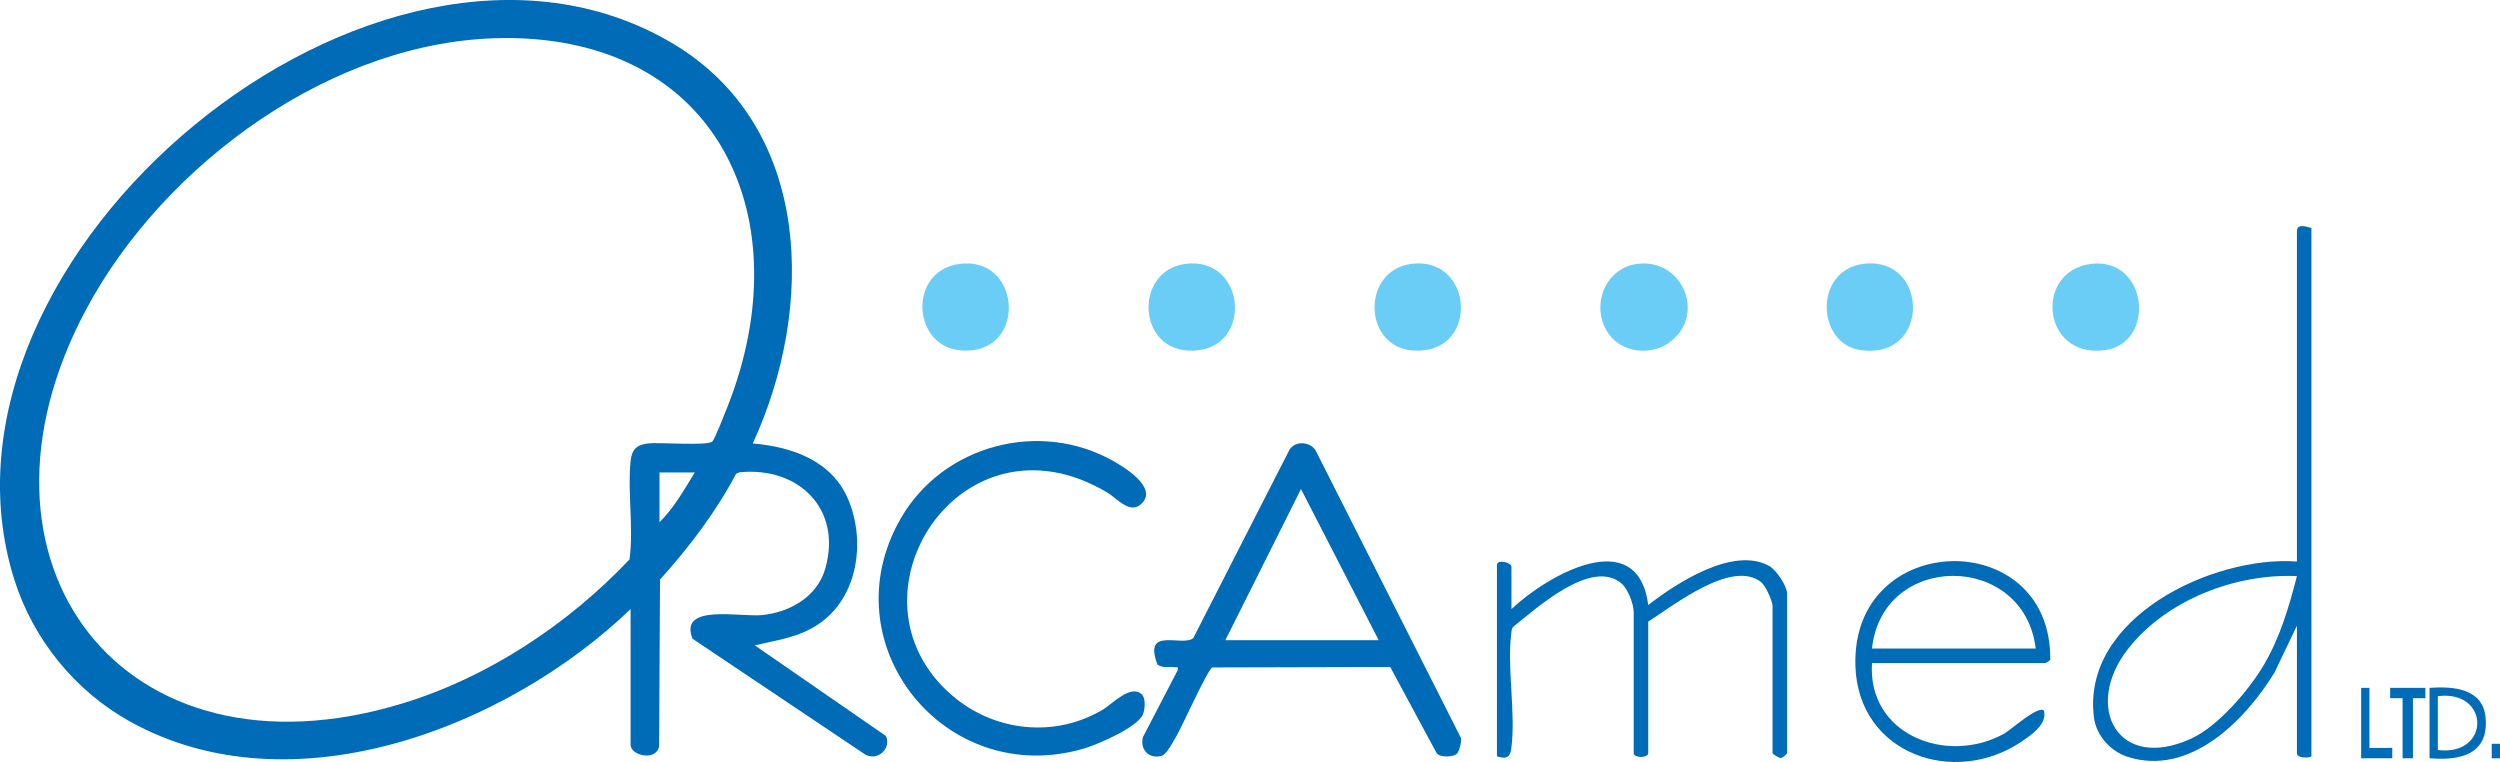 <svg viewBox="0 0 433.92 132.25" xmlns="http://www.w3.org/2000/svg" data-name="Layer 2" id="Layer_2">
  <g data-name="Layer 1" id="Layer_1-2">
    <path fill="#006bb6" d="M109.44,105.73c-21.49,20.62-58.87,35.11-86.94,19.47-9.47-5.27-16.74-14.23-20.01-24.58C-15.22,44.49,65.55-22.65,116.6,7.45c24.56,14.48,24.87,46.07,14.06,69.52,6.9.59,13.8,3.03,16.61,9.82,3.02,7.29,1.6,16.96-5.2,21.54-3.47,2.34-7.11,2.73-11.05,3.69l22.76,15.73c.96,2.18-1.46,4.4-3.59,3.22l-29.98-20.1c-2.49-6.15,8.28-3.73,12.03-4.11,4.85-.48,9.59-3.16,11-8.06,2.96-10.36-4.62-17.77-14.92-16.72l-.56.26c-3.54,6.69-8.15,12.75-13.2,18.35l-.16,28.97c-.51,2.61-4.95,1.6-4.95-.29v-23.54ZM87.43,6.61c-29.42.16-58.9,21.76-72.43,47-23.53,43.88,6.28,83.3,54.87,68.48,14.88-4.54,28.76-13.75,39.39-24.99.76-5.49-.37-11.64.19-17.07.21-2,1.02-2.82,3.05-3.07,1.85-.22,10.48.48,11.16-.35.5-.6,2.18-4.95,2.61-6.02,12.86-32.49-1.4-64.2-38.83-63.99ZM120.59,82.01h-6.12v8.63c2.52-2.48,4.28-5.65,6.12-8.63Z"></path>
    <path fill="#006bb6" d="M252.89,130.81c-.59.59-2.93.74-3.53-.08l-8.06-14.96-30.89.08c-.75.26-5.22,10.19-6.17,11.81-.52.9-1.71,3.25-2.6,3.52-2.16.64-3.85-1.07-3.26-3.25l6.03-11.6c.1-.73-.03-.46-.53-.53-.96-.12-2.07.22-2.98-.45-2.57-6.71,4.3-3.01,6.21-4.59l16.65-32.6c.92-1.67,3.47-1.58,4.54-.07l25.24,49.93c.24.58-.29,2.42-.65,2.79ZM212.68,111.12h26.62l-13.49-26.24-13.13,26.24Z"></path>
    <path fill="#006bb6" d="M198.21,120.56c.67.67.53,2.55.17,3.42-.93,2.27-7.85,5.23-10.24,5.94-24.11,7.1-44.4-18.18-31.76-40,7.35-12.69,24.07-17.14,36.89-9.88,2.08,1.18,7.45,4.52,5.04,7.2-2.06,2.3-4.3-.67-6.15-1.77-25.43-15.13-46.72,18.14-26.95,35.2,7.33,6.33,17.84,7.49,26.24,2.48,1.63-.97,4.85-4.51,6.78-2.58Z"></path>
    <path fill="#006bb6" d="M401.19,39.59v91.66c0,.27-2.52.52-2.52-.54v-22.11l-3.9,8.15c-5.1,8.33-14.74,18.09-25.52,14.6-2.92-.95-5.4-3.68-5.8-6.78-2.27-17.32,20.6-28.17,35.22-27.11v-57.33c0-1.37,1.66-.81,2.52-.54ZM398.67,99.99c-10.66-.47-22.63,4.13-29.29,12.61-7.86,10.01-1.85,21.46,10.94,15.6,4.69-2.15,10.07-8.45,12.66-12.87,2.77-4.74,4.34-10.04,5.69-15.33Z"></path>
    <path fill="#006bb6" d="M262.33,105.73c6.13-5.81,21.9-14.94,23.75-.72,4.88-3.78,14.74-10.24,20.99-6.78,1.22.68,3.11,3.47,3.11,4.8v27.68c0,.12-.82.95-1.2.84-.3-.03-1.32-.69-1.32-.84v-25.52c0-.85-1.21-3.53-1.97-4.14-5.05-4.05-15.29,4.1-19.61,6.84v22.83c0,.88-2.52.88-2.52,0v-24.44c0-1.42-.99-4.08-2.15-5.04-5.21-4.35-14.69,4.31-18.74,7.53-.3.31-.3.69-.35,1.09-.8,6.07.83,14.02-.02,20.13-.23,1.63-1.03,1.74-2.48,1.28v-33.25c0-.95,2.52-.46,2.52.36v7.37Z"></path>
    <path fill="#006bb6" d="M324.92,115.08c-.82,12.45,12.96,17.75,22.9,12.28,1.24-.68,5.94-5.01,6.95-4.01.58,2.32-2.11,4.15-3.84,5.33-11.71,7.96-28.39,2.22-28.89-13.06-.78-23.79,34.06-24.42,33.82-1.14-.07.24-.81.61-.91.61h-30.04ZM353.34,112.56c-2.06-16.81-26.65-16.81-28.42,0h28.42Z"></path>
    <path fill="#69cdf5" d="M323.39,45.8c11.38-1.47,11.82,16.67-.42,14.97-7.74-1.07-8.14-13.86.42-14.97Z"></path>
    <path fill="#69cdf5" d="M362.97,45.8c9.86-1.18,11.29,13.73,2.39,14.97-10.98,1.53-12.36-13.78-2.39-14.97Z"></path>
    <path fill="#69cdf5" d="M284.18,45.8c7.97-1.03,12.06,9.1,5.46,13.72-3.15,2.21-8.02,1.72-10.35-1.47-3.37-4.62-.86-11.51,4.89-12.25Z"></path>
    <path fill="#69cdf5" d="M166.55,45.8c10.17-1.32,11.64,13.71,2.39,14.97-10.6,1.44-12.01-13.72-2.39-14.97Z"></path>
    <path fill="#69cdf5" d="M205.76,45.8c10.19-1.32,11.72,13.7,2.39,14.97-10.76,1.47-11.76-13.76-2.39-14.97Z"></path>
    <path fill="#69cdf5" d="M244.97,45.8c10.22-1.32,11.73,13.7,2.39,14.97-10.79,1.47-11.7-13.77-2.39-14.97Z"></path>
    <path fill="#006bb6" d="M421.69,131.61v-12.22c4.09-.3,9.28.08,9.73,5.19.56,6.39-4.42,7.47-9.73,7.03ZM423.13,130.18c9.14,1.12,9.12-10.48,0-9.35v9.35Z"></path>
    <polygon fill="#006bb6" points="420.97 119.39 420.97 121.19 418.81 121.19 418.81 131.61 417.01 131.61 417.01 121.19 414.85 121.19 414.86 119.39 420.97 119.39"></polygon>
    <polygon fill="#006bb6" points="411.26 119.39 411.26 129.82 415.22 129.81 415.22 131.61 409.82 131.61 409.82 119.39 411.26 119.39"></polygon>
    <rect fill="#006bb6" height="2.52" width="1.44" y="129.1" x="432.48"></rect>
  </g>
</svg>